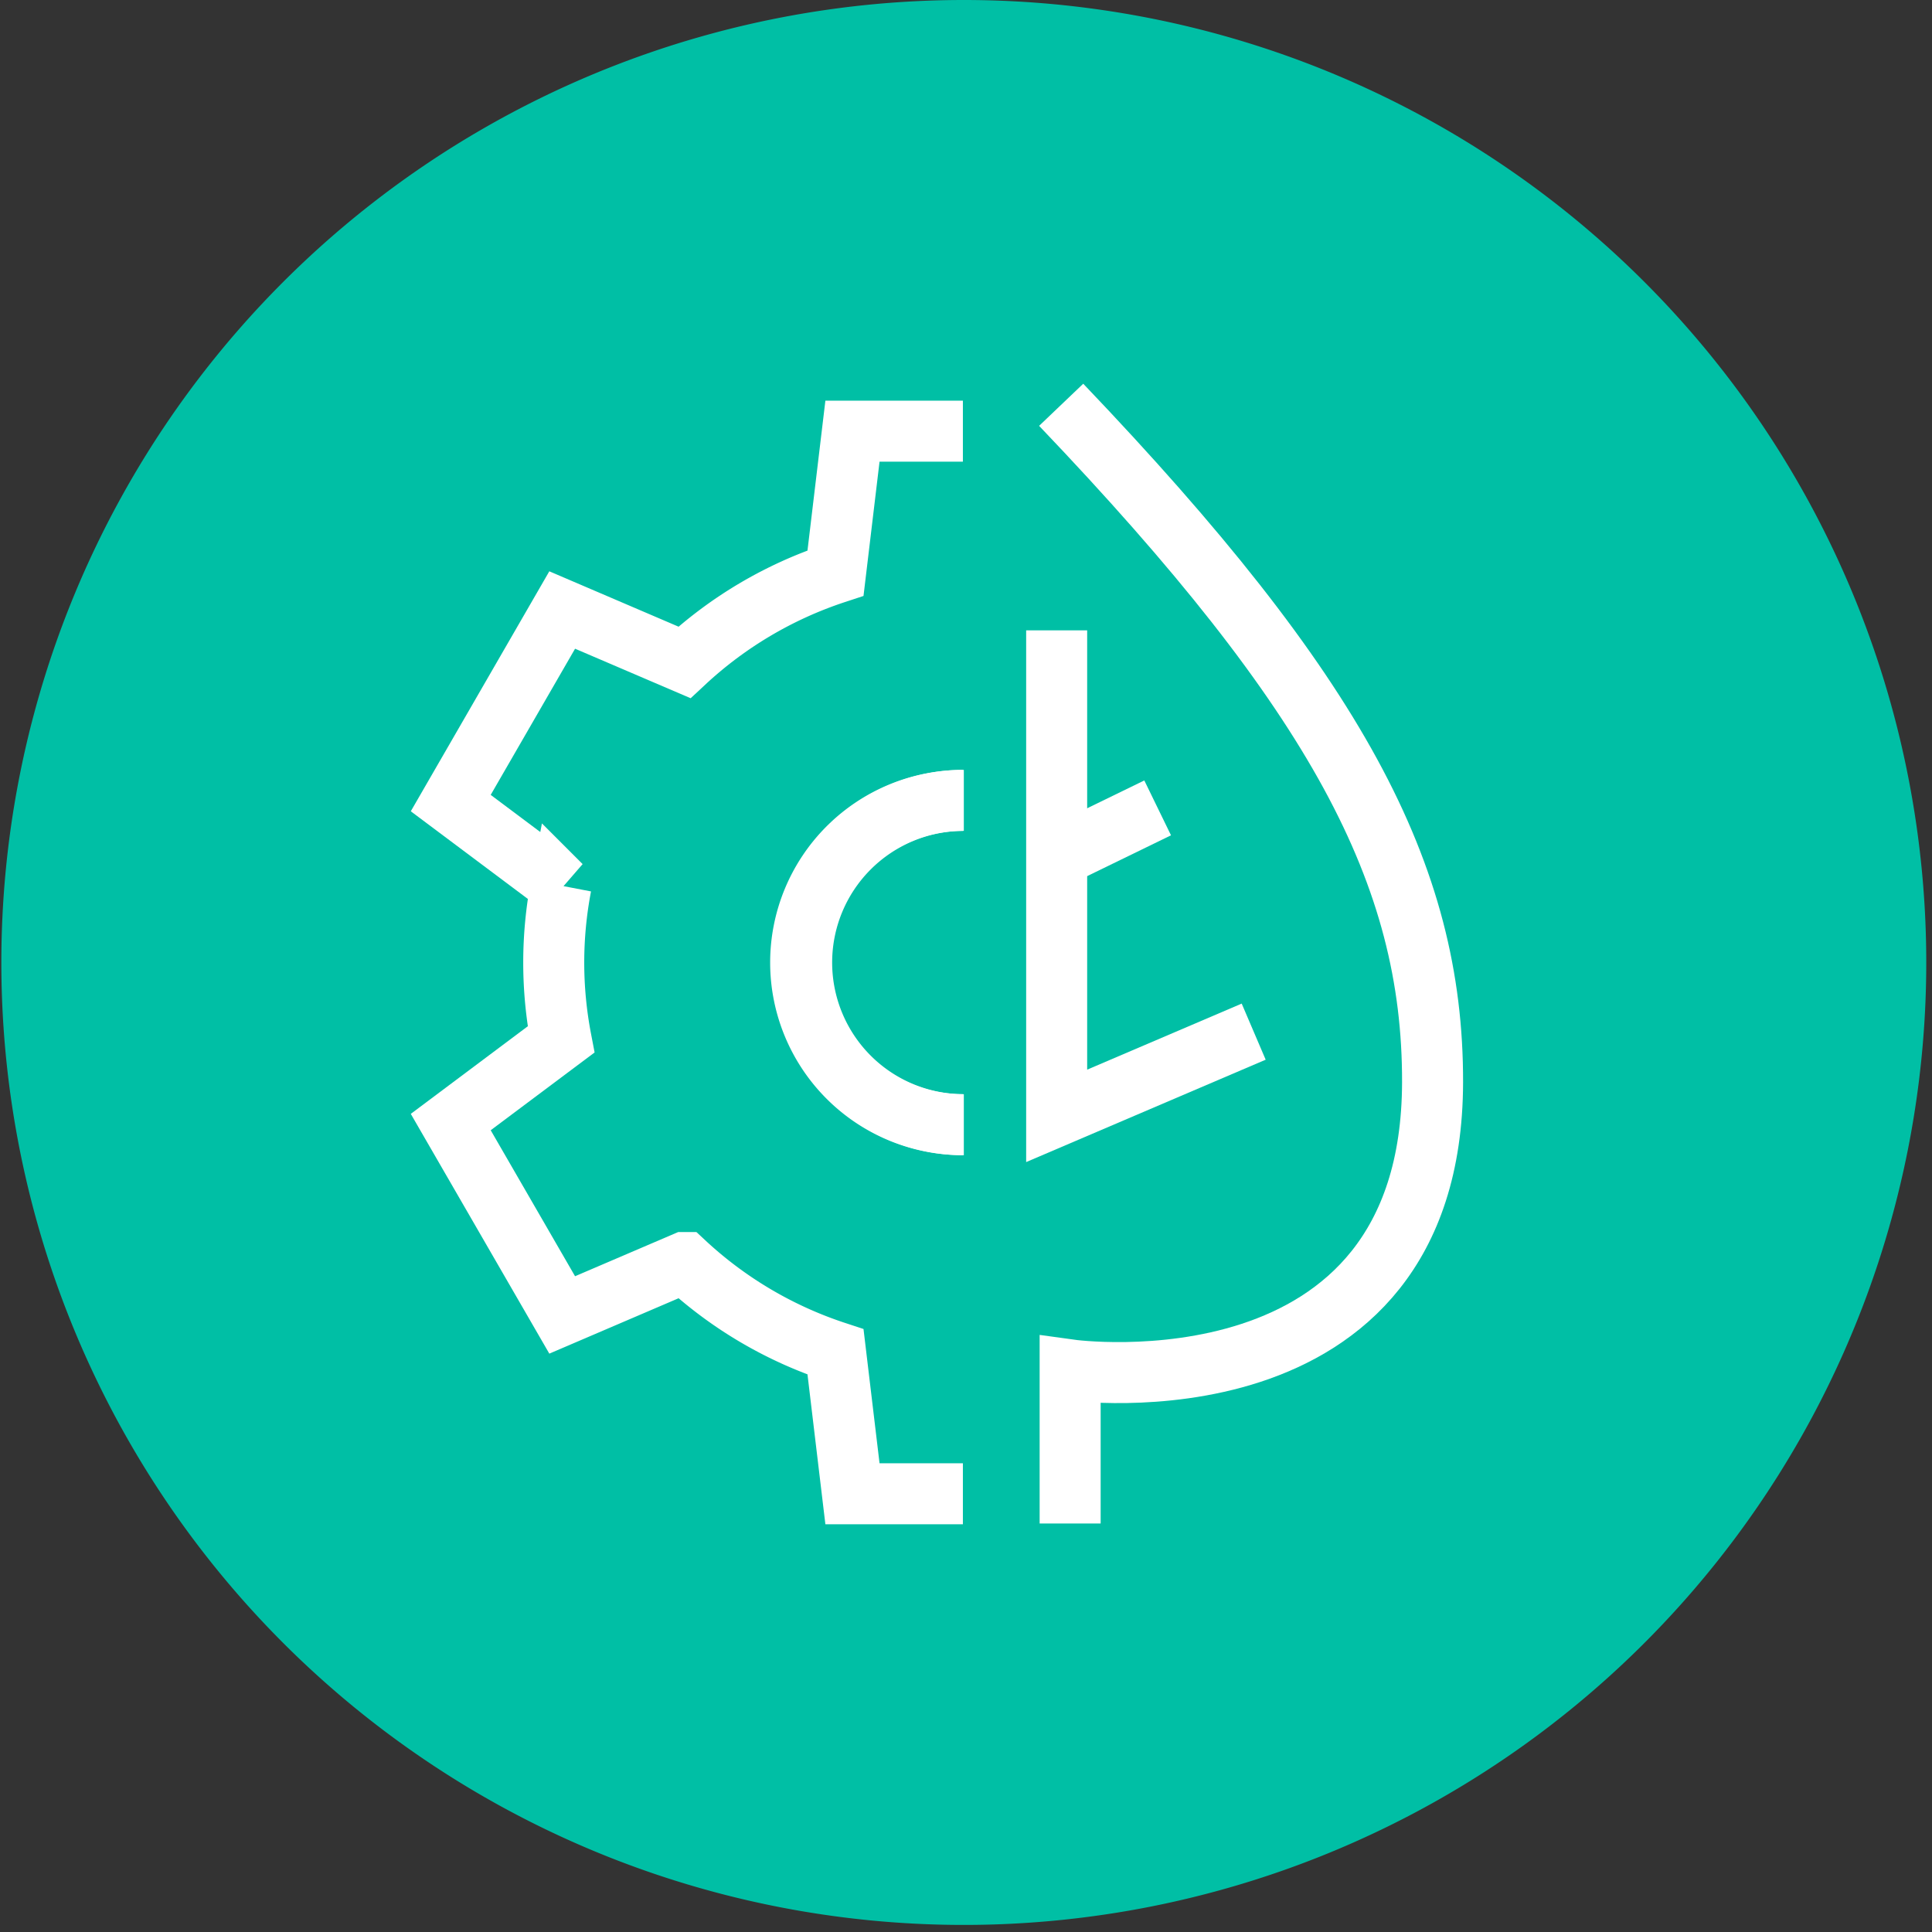 <svg xmlns="http://www.w3.org/2000/svg" xmlns:xlink="http://www.w3.org/1999/xlink" width="95" height="95" viewBox="0 0 95 95">
  <rect x="0" y="0" width="95" height="95" fill="#333333" stroke="none"/>
  <defs>
    <clipPath id="clip-path">
      <rect id="Rechteck_41" data-name="Rechteck 41" width="95" height="95" fill="none"/>
    </clipPath>
  </defs>
  <g id="Gruppe_15" data-name="Gruppe 15" transform="translate(0.067)">
    <g id="Gruppe_12" data-name="Gruppe 12" transform="translate(-0.067)">
      <g id="Gruppe_11" data-name="Gruppe 11" clip-path="url(#clip-path)">
        <path id="Pfad_22" data-name="Pfad 22" d="M47.326,0A47.326,47.326,0,1,1,0,47.326,47.326,47.326,0,0,1,47.326,0" transform="translate(0.066)" fill="#00bfa5"/>
      </g>
    </g>
    <g id="Gruppe_14" data-name="Gruppe 14" transform="translate(-0.067)">
      <g id="Gruppe_13" data-name="Gruppe 13" clip-path="url(#clip-path)">
        <path id="Pfad_23" data-name="Pfad 23" d="M49.551,41.579a7.974,7.974,0,1,0,0,15.949m0-15.949a7.974,7.974,0,1,0,0,15.949" transform="translate(-2.158 -2.224)" fill="none" stroke="#fff" stroke-miterlimit="10" stroke-width="3"/>
        <path id="Pfad_24" data-name="Pfad 24" d="M49.5,57.526a7.972,7.972,0,0,1,0-15.944" transform="translate(-2.158 -2.224)" fill="none" stroke="#fff" stroke-miterlimit="10" stroke-width="3"/>
        <path id="Pfad_25" data-name="Pfad 25" d="M48.53,22.4H43.1l-.833,6.976a20.132,20.132,0,0,0-7.43,4.392l-6.01-2.575-5.48,9.494,5.424,4.061a20.057,20.057,0,0,0,0,7.563l-5.424,4.061,5.48,9.484,6.01-2.575a20.132,20.132,0,0,0,7.43,4.392l.833,6.976H48.53" transform="translate(-1.183 -1.198)" fill="none" stroke="#fff" stroke-miterlimit="10" stroke-width="3"/>
        <path id="Pfad_26" data-name="Pfad 26" d="M55.059,21.029C68.6,35.215,73.344,44.1,73.321,54.346,73.285,70.961,55.5,68.488,55.5,68.488v7.55" transform="translate(-2.879 -1.125)" fill="none" stroke="#fff" stroke-miterlimit="10" stroke-width="3"/>
        <path id="Pfad_27" data-name="Pfad 27" d="M64.512,52.479,54.824,56.62V32.746" transform="translate(-2.866 -1.751)" fill="none" stroke="#fff" stroke-miterlimit="10" stroke-width="3"/>
        <line id="Linie_10" data-name="Linie 10" x1="5.123" y2="2.494" transform="translate(51.801 39.725)" fill="none" stroke="#fff" stroke-miterlimit="10" stroke-width="3"/>
      </g>
    </g>
  </g>
</svg>
